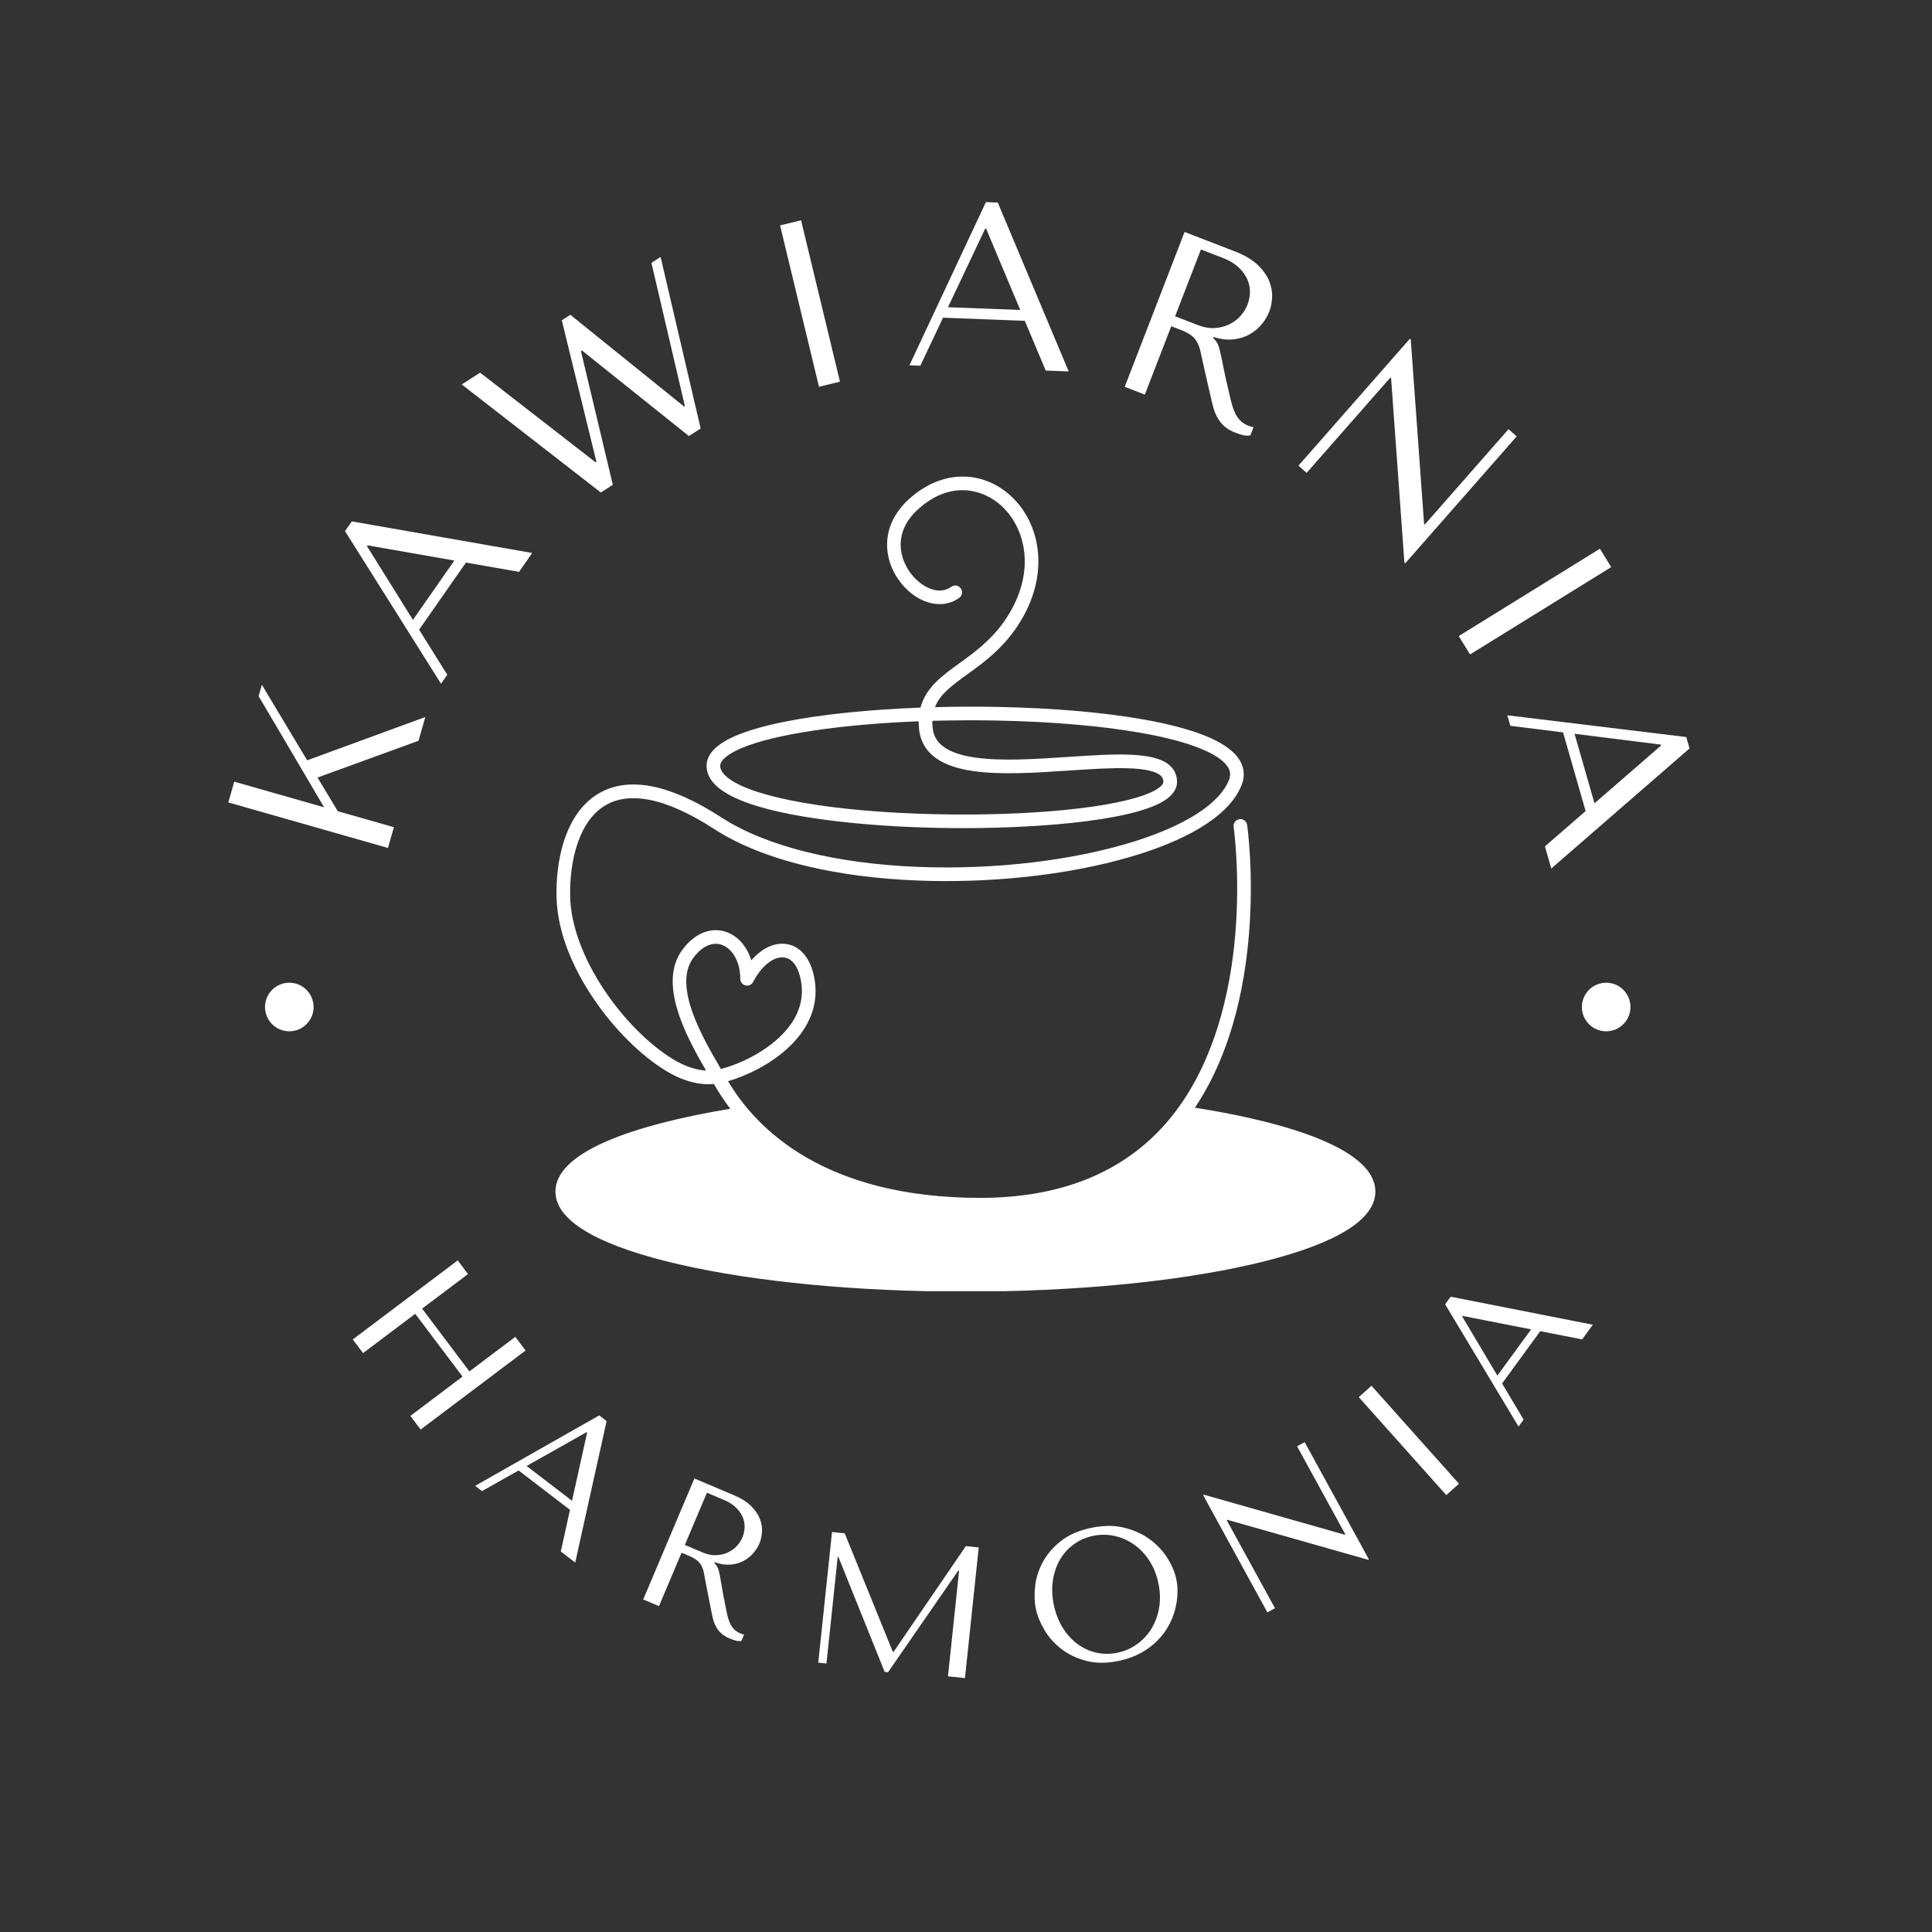 <svg xmlns="http://www.w3.org/2000/svg" xmlns:xlink="http://www.w3.org/1999/xlink" width="1563" zoomAndPan="magnify" viewBox="0 0 1172.25 1172.25" height="1563" preserveAspectRatio="xMidYMid meet" version="1.0"><rect x="0" y="0" width="1172.25" height="1172.25" fill="#333333" stroke="none"/><defs><g/><clipPath id="b25fae5255"><path d="M 337 289 L 834.641 289 L 834.641 783.43 L 337 783.43 Z M 337 289 " clip-rule="nonzero"/></clipPath><clipPath id="ed370c628d"><path d="M 160.801 596.273 L 190.273 596.273 L 190.273 625.746 L 160.801 625.746 Z M 160.801 596.273 " clip-rule="nonzero"/></clipPath><clipPath id="5f2f7dd2f1"><path d="M 175.535 596.273 C 167.398 596.273 160.801 602.871 160.801 611.012 C 160.801 619.148 167.398 625.746 175.535 625.746 C 183.676 625.746 190.273 619.148 190.273 611.012 C 190.273 602.871 183.676 596.273 175.535 596.273 Z M 175.535 596.273 " clip-rule="nonzero"/></clipPath><clipPath id="b6025c2f28"><path d="M 959.82 596.273 L 989.293 596.273 L 989.293 625.746 L 959.82 625.746 Z M 959.82 596.273 " clip-rule="nonzero"/></clipPath><clipPath id="0d22c393e0"><path d="M 974.559 596.273 C 966.418 596.273 959.82 602.871 959.82 611.012 C 959.82 619.148 966.418 625.746 974.559 625.746 C 982.695 625.746 989.293 619.148 989.293 611.012 C 989.293 602.871 982.695 596.273 974.559 596.273 Z M 974.559 596.273 " clip-rule="nonzero"/></clipPath></defs><path fill="#ffffff" d="M 735.652 767.125 C 694.293 774.52 642.262 778.926 585.742 778.926 C 451.004 778.926 341.777 753.883 341.777 723 C 341.777 703.508 385.289 686.344 451.258 676.328 C 475.574 704.617 519.336 730.949 594.855 730.949 C 655.605 730.949 693.66 707.652 717.32 675.895 C 784.918 685.836 829.711 703.219 829.711 722.996 C 829.711 740.93 792.902 756.891 735.652 767.125 Z M 735.652 767.125 " fill-opacity="1" fill-rule="nonzero"/><g clip-path="url(#b25fae5255)"><path fill="#ffffff" d="M 801.137 691.34 C 782.602 683.645 756.387 677.023 725.051 672.098 C 733.594 659.293 740.602 644.598 745.969 628.203 C 751.941 609.957 755.906 589.57 757.754 567.613 C 760.891 530.305 756.879 501.742 756.711 500.547 C 756.387 498.285 754.289 496.715 752.027 497.039 C 749.766 497.363 748.195 499.461 748.523 501.723 C 748.562 502.004 752.57 530.539 749.512 566.922 C 746.707 600.312 737.191 647.23 707.824 681.125 C 681.551 711.441 643.547 726.816 594.863 726.816 C 500.168 726.816 459.027 684.898 442.035 656.484 C 441.941 656.324 441.855 656.168 441.762 656.008 C 447.449 654.391 453.852 651.805 459.828 648.629 C 467.922 644.336 479.16 636.93 486.746 626.023 C 494.355 615.09 496.625 603.191 493.496 590.664 C 490.883 580.227 484.758 573.688 476.676 572.73 C 469.477 571.871 462.012 575.57 455.852 582.699 C 453.273 574.289 447.703 567.82 440.395 565.375 C 431.199 562.301 421.332 566.383 414.004 576.301 C 399.047 596.531 416.086 628.426 428.414 649.559 C 422.141 649.246 415.328 646.926 408.449 642.73 C 378.922 624.715 346.758 580.738 345.941 543.988 C 345.68 532.172 347.344 520.523 350.629 511.184 C 354.473 500.262 360.316 492.547 368 488.262 C 374.895 484.414 383.363 483.363 393.18 485.137 C 404.738 487.223 418.215 493.219 433.238 502.953 C 447.938 512.48 466.719 520.039 489.059 525.414 C 509.57 530.348 532.496 533.336 557.195 534.277 C 562.855 534.496 568.535 534.602 574.223 534.602 C 615.871 534.602 657.637 528.848 690.988 518.355 C 714.68 510.902 744.715 497.602 753.27 476.562 C 755.277 471.625 756.094 464.184 748.574 456.789 C 739.879 448.23 721.406 441.406 693.672 436.512 C 669.438 432.238 639.117 429.613 605.996 428.941 C 593.145 428.68 580.117 428.727 567.312 429.066 C 570.43 421.078 577.785 415.758 586.918 409.16 C 597.941 401.188 611.66 391.273 621.41 373.121 C 629.043 358.91 631.688 343.965 629.055 329.906 C 626.664 317.105 620.023 305.914 610.367 298.398 C 602.07 291.941 592.352 288.762 582.262 289.199 C 571.387 289.676 560.695 294.449 551.34 303.008 C 542.91 310.723 538.383 320.062 538.246 330.031 C 538.133 338.52 541.223 347.055 546.945 354.066 C 557.094 366.496 571.848 370.156 582.02 362.766 C 583.867 361.422 584.277 358.836 582.934 356.984 C 581.59 355.137 579 354.727 577.152 356.07 C 569.781 361.426 559.605 356.484 553.355 348.828 C 545.496 339.203 541.715 323.023 556.922 309.113 C 575.141 292.453 593.844 296.027 605.281 304.93 C 620.008 316.391 629.051 341.391 614.121 369.203 C 605.273 385.68 592.945 394.59 582.07 402.453 C 571.684 409.961 561.738 417.152 558.508 429.348 C 542.93 429.93 527.828 430.953 513.953 432.387 C 484.094 435.473 460.793 440.305 446.562 446.363 C 434.641 451.438 428.641 457.648 428.723 464.828 C 428.797 471.348 433.23 477.121 441.902 481.988 C 453.344 488.402 472.348 493.496 498.387 497.121 C 521.52 500.34 548.898 502.18 577.562 502.449 C 623.398 502.879 684.461 498.883 705.73 486.215 C 711.402 482.836 714.242 478.816 714.176 474.266 C 714.121 470.395 712.676 467.125 709.887 464.555 C 700.379 455.789 676.145 457.398 648.082 459.262 C 628.203 460.582 607.648 461.949 591.684 459.652 C 569.715 456.488 566.41 447.586 565.84 441.172 C 565.723 439.844 565.68 438.578 565.711 437.367 C 578.738 436.996 592.207 436.934 605.832 437.215 C 638.539 437.883 668.422 440.457 692.242 444.66 C 724.691 450.391 737.637 457.625 742.781 462.688 C 746.34 466.188 747.219 469.508 745.613 473.445 C 739.887 487.535 719.609 500.68 688.52 510.461 C 651.484 522.113 603.738 527.781 557.527 526.008 C 507.168 524.078 464.633 513.422 437.758 496.004 C 406.867 475.988 382.043 470.949 363.98 481.027 C 354.488 486.328 347.371 495.547 342.84 508.43 C 338.211 521.578 337.48 535.117 337.68 544.164 C 338.223 568.586 350.195 591.23 360.141 605.93 C 372.598 624.336 388.641 640.324 404.156 649.789 C 414.055 655.828 424.082 658.559 433.199 657.707 C 435.824 662.387 439.082 667.484 443.094 672.762 C 412.852 677.734 387.543 684.289 369.617 691.82 C 347.98 700.906 337.012 711.395 337.012 722.984 C 337.012 732.426 344.305 741.164 358.691 748.961 C 371.359 755.824 389.355 761.961 412.188 767.191 C 458.605 777.836 520.25 783.695 585.766 783.695 C 651.281 783.695 712.922 777.836 759.344 767.191 C 782.172 761.961 800.172 755.824 812.84 748.961 C 827.227 741.168 834.52 732.426 834.52 722.984 C 834.496 711.172 823.273 700.52 801.137 691.34 Z M 568.355 460.316 C 573.719 464.012 580.961 466.473 590.488 467.848 C 607.32 470.27 628.316 468.875 648.621 467.527 C 661.785 466.652 674.227 465.828 684.383 466.148 C 694.688 466.469 701.379 467.984 704.27 470.648 C 705.367 471.66 705.867 472.82 705.891 474.395 C 705.906 475.715 704.301 477.434 701.484 479.113 C 685.441 488.668 635.66 494.723 577.625 494.18 C 516.723 493.613 466.262 486.176 445.938 474.781 C 441.879 472.504 437.031 468.914 436.984 464.738 C 436.949 461.387 441.617 457.469 449.793 453.984 C 469.898 445.43 510.312 439.496 557.414 437.652 C 557.398 439.016 557.457 440.434 557.586 441.91 C 558.281 449.68 561.906 455.871 568.355 460.316 Z M 420.652 581.223 C 424.781 575.637 429.594 572.656 434.27 572.656 C 435.445 572.656 436.617 572.844 437.766 573.227 C 444.566 575.5 449.25 583.984 449.156 593.852 C 449.141 595.762 450.438 597.438 452.293 597.902 C 454.145 598.363 456.078 597.5 456.965 595.805 C 462.066 586.031 469.418 580.195 475.695 580.945 C 480.238 581.484 483.707 585.648 485.461 592.668 C 487.988 602.773 486.133 612.406 479.945 621.293 C 469.441 636.398 449.145 645.691 437.422 648.578 C 426.113 629.355 408.137 598.152 420.652 581.223 Z M 808.258 740.562 C 796.355 747.016 779.168 752.844 757.184 757.879 C 711.445 768.363 650.562 774.137 585.746 774.137 C 520.93 774.137 460.043 768.363 414.309 757.879 C 392.324 752.84 375.141 747.012 363.234 740.562 C 352.328 734.652 346.566 728.582 346.566 723 C 346.566 715.836 356.062 707.898 373.309 700.66 C 391.625 692.965 418.195 686.289 450.168 681.344 C 473.875 707.68 517.211 735.094 594.859 735.094 C 646.051 735.094 686.16 718.758 714.074 686.543 C 715.68 684.688 717.246 682.781 718.77 680.82 C 751.496 685.703 778.695 692.387 797.477 700.18 C 815.18 707.527 824.93 715.629 824.93 723.004 C 824.922 728.578 819.16 734.652 808.258 740.562 Z M 808.258 740.562 " fill-opacity="1" fill-rule="nonzero"/></g><g clip-path="url(#ed370c628d)"><g clip-path="url(#5f2f7dd2f1)"><path fill="#ffffff" d="M 160.801 596.273 L 190.273 596.273 L 190.273 625.746 L 160.801 625.746 Z M 160.801 596.273 " fill-opacity="1" fill-rule="nonzero"/></g></g><g clip-path="url(#b6025c2f28)"><g clip-path="url(#0d22c393e0)"><path fill="#ffffff" d="M 959.82 596.273 L 989.293 596.273 L 989.293 625.746 L 959.82 625.746 Z M 959.82 596.273 " fill-opacity="1" fill-rule="nonzero"/></g></g><g fill="#ffffff" fill-opacity="1"><g transform="translate(230.667, 531.11)"><g><path d="M 4.734 -16.609 L 8.328 -29.203 L -25.719 -38.906 L -38 -59.328 L 23.281 -81.656 L 27.391 -96.047 L -44.297 -69.781 L -71.781 -115.641 L -73.75 -108.719 L -34.016 -41.281 L -88.547 -56.828 L -92.141 -44.234 Z M 4.734 -16.609 "/></g></g></g><g fill="#ffffff" fill-opacity="1"><g transform="translate(265.11, 418.37)"><g><path d="M 17.609 -77.031 L 49.828 -71.391 L 57.812 -82.844 L -51.641 -102.016 L -55.766 -96.109 L 2.469 -3.531 L 6.266 -8.969 L -10.812 -36.312 Z M 10.562 -78.25 L -14.562 -42.266 L -42.453 -87.016 L -42.125 -87.484 Z M 10.562 -78.25 "/></g></g></g><g fill="#ffffff" fill-opacity="1"><g transform="translate(330.882, 320.402)"><g><path d="M -50.734 -87.141 L 33.672 -21.578 L 40.953 -26.25 L 21.609 -107.359 L 22.203 -107.75 L 87.109 -55.828 L 94.25 -60.406 L 69.938 -164.484 L 64.375 -160.922 L 84.656 -74.062 L 84.156 -73.766 L 15.188 -129.391 L 9.984 -126.047 L 31 -40.203 L 30.5 -39.891 L -39.578 -94.297 Z M -50.734 -87.141 "/></g></g></g><g fill="#ffffff" fill-opacity="1"><g transform="translate(474.533, 240.064)"><g><path d="M -1.219 -103.312 L 22.391 -5.391 L 35.125 -8.469 L 11.516 -106.391 Z M -1.219 -103.312 "/></g></g></g><g fill="#ffffff" fill-opacity="1"><g transform="translate(547.484, 221.484)"><g><path d="M 74.328 -26.812 L 87 3.344 L 100.938 3.875 L 57.922 -98.578 L 50.734 -98.859 L 4.312 0.172 L 10.922 0.422 L 24.719 -28.719 Z M 71.562 -33.406 L 27.703 -35.078 L 50.281 -82.75 L 50.859 -82.719 Z M 71.562 -33.406 "/></g></g></g><g fill="#ffffff" fill-opacity="1"><g transform="translate(666.328, 228.489)"><g><path d="M 52.422 -87.75 L 16.109 6.219 L 28.312 10.938 L 44.344 -30.547 L 50.266 -28.25 C 52.766 -27.289 54.754 -26.266 56.234 -25.172 C 57.723 -24.086 58.93 -22.75 59.859 -21.156 C 60.785 -19.562 61.5 -17.688 62 -15.531 C 62.508 -13.383 63.086 -10.75 63.734 -7.625 L 68.25 12.188 C 68.801 14.77 69.398 17.16 70.047 19.359 C 70.691 21.555 71.539 23.551 72.594 25.344 C 73.645 27.133 74.992 28.766 76.641 30.234 C 78.285 31.703 80.453 32.957 83.141 34 C 85.109 34.758 86.754 35.289 88.078 35.594 C 89.398 35.895 90.82 35.926 92.344 35.688 L 94.266 30.719 C 93.785 30.625 93.312 30.516 92.844 30.391 C 92.375 30.273 91.914 30.133 91.469 29.969 C 89.594 29.238 88.039 28.328 86.812 27.234 C 85.594 26.141 84.555 24.832 83.703 23.312 C 82.848 21.801 82.125 20.082 81.531 18.156 C 80.945 16.227 80.391 14.086 79.859 11.734 C 78.203 4.816 76.973 -0.664 76.172 -4.719 C 75.379 -8.781 74.723 -11.941 74.203 -14.203 C 73.691 -16.461 73.211 -18.141 72.766 -19.234 C 72.316 -20.328 71.66 -21.359 70.797 -22.328 L 69.734 -23.516 L 69.938 -24.047 C 74.332 -22.648 78.379 -22.16 82.078 -22.578 C 85.785 -23.004 89.094 -24.039 92 -25.688 C 94.906 -27.344 97.352 -29.406 99.344 -31.875 C 101.332 -34.344 102.848 -36.926 103.891 -39.625 C 104.816 -42.031 105.363 -44.848 105.531 -48.078 C 105.695 -51.316 105.109 -54.602 103.766 -57.938 C 102.43 -61.281 100.117 -64.539 96.828 -67.719 C 93.535 -70.906 88.891 -73.656 82.891 -75.969 Z M 62.344 -77.125 L 75.922 -71.875 C 79.316 -70.562 82.188 -68.883 84.531 -66.844 C 86.883 -64.801 88.707 -62.523 90 -60.016 C 91.289 -57.516 91.984 -54.859 92.078 -52.047 C 92.172 -49.234 91.664 -46.395 90.562 -43.531 C 89.625 -41.113 88.211 -38.859 86.328 -36.766 C 84.441 -34.672 82.164 -32.973 79.5 -31.672 C 76.844 -30.379 73.906 -29.633 70.688 -29.438 C 67.477 -29.25 64.086 -29.848 60.516 -31.234 L 46.672 -36.578 Z M 62.344 -77.125 "/></g></g></g><g fill="#ffffff" fill-opacity="1"><g transform="translate(774.864, 271.15)"><g><path d="M 140.438 -10.75 L 89.641 47.109 L 89.203 46.719 L 81.125 -65.141 L 80.578 -65.609 L 12.969 11.391 L 17.953 15.766 L 68.75 -42.078 L 69.188 -41.703 L 77.25 70.125 L 77.797 70.609 L 145.406 -6.391 Z M 140.438 -10.75 "/></g></g></g><g fill="#ffffff" fill-opacity="1"><g transform="translate(872.967, 366.366)"><g><path d="M 97.781 -33.422 L 12.125 19.578 L 19 30.719 L 104.656 -22.281 Z M 97.781 -33.422 "/></g></g></g><g fill="#ffffff" fill-opacity="1"><g transform="translate(913.396, 429.87)"><g><path d="M 48.688 62.234 L 24 83.688 L 27.844 97.109 L 111.734 24.25 L 109.75 17.328 L 1.188 4.141 L 3.016 10.516 L 35 14.516 Z M 54.062 57.547 L 41.969 15.359 L 94.297 21.922 L 94.453 22.484 Z M 54.062 57.547 "/></g></g></g><g fill="#ffffff" fill-opacity="1"><g transform="translate(205.834, 801.799)"><g><path d="M 46.109 -4.641 L 74.812 33.453 L 43.156 57.297 L 49.391 65.578 L 113.062 17.625 L 106.828 9.344 L 78.984 30.312 L 50.281 -7.781 L 78.125 -28.75 L 71.891 -37.047 L 8.219 10.906 L 14.453 19.203 Z M 46.109 -4.641 "/></g></g></g><g fill="#ffffff" fill-opacity="1"><g transform="translate(285.592, 899.461)"><g><path d="M 60.25 16.656 L 54.672 41.922 L 63.422 48.625 L 82.469 -37.203 L 77.969 -40.656 L 2.719 2.078 L 6.875 5.266 L 29.078 -7.25 Z M 61.484 11.141 L 33.938 -9.984 L 70.281 -30.469 L 70.641 -30.188 Z M 61.484 11.141 "/></g></g></g><g fill="#ffffff" fill-opacity="1"><g transform="translate(377.699, 965.164)"><g><path d="M 43.625 -68.094 L 12.578 5.312 L 22.141 9.359 L 35.844 -23.047 L 40.438 -21.094 C 42.395 -20.27 43.945 -19.41 45.094 -18.516 C 46.25 -17.617 47.172 -16.531 47.859 -15.25 C 48.547 -13.969 49.066 -12.469 49.422 -10.75 C 49.773 -9.039 50.16 -6.941 50.578 -4.453 L 53.688 11.328 C 54.051 13.379 54.457 15.281 54.906 17.031 C 55.363 18.789 55.984 20.395 56.766 21.844 C 57.555 23.289 58.582 24.609 59.844 25.797 C 61.113 26.992 62.801 28.035 64.906 28.922 C 66.438 29.566 67.719 30.023 68.75 30.297 C 69.789 30.578 70.922 30.645 72.141 30.5 L 73.781 26.609 C 73.406 26.547 73.035 26.457 72.672 26.344 C 72.305 26.227 71.953 26.098 71.609 25.953 C 70.141 25.328 68.93 24.57 67.984 23.688 C 67.047 22.801 66.254 21.742 65.609 20.516 C 64.973 19.297 64.441 17.914 64.016 16.375 C 63.598 14.832 63.211 13.117 62.859 11.234 C 61.723 5.734 60.891 1.367 60.359 -1.859 C 59.836 -5.086 59.398 -7.598 59.047 -9.391 C 58.691 -11.191 58.348 -12.531 58.016 -13.406 C 57.691 -14.289 57.203 -15.117 56.547 -15.891 L 55.719 -16.875 L 55.891 -17.297 C 59.336 -16.078 62.531 -15.586 65.469 -15.828 C 68.414 -16.066 71.055 -16.805 73.391 -18.047 C 75.723 -19.285 77.707 -20.859 79.344 -22.766 C 80.977 -24.672 82.238 -26.672 83.125 -28.766 C 83.926 -30.648 84.43 -32.863 84.641 -35.406 C 84.848 -37.957 84.461 -40.57 83.484 -43.25 C 82.516 -45.926 80.77 -48.562 78.25 -51.156 C 75.727 -53.75 72.125 -56.035 67.438 -58.016 Z M 51.234 -59.438 L 61.812 -54.953 C 64.469 -53.836 66.695 -52.441 68.5 -50.766 C 70.312 -49.098 71.695 -47.258 72.656 -45.25 C 73.625 -43.238 74.109 -41.117 74.109 -38.891 C 74.109 -36.66 73.633 -34.426 72.688 -32.188 C 71.895 -30.301 70.723 -28.551 69.172 -26.938 C 67.629 -25.32 65.789 -24.035 63.656 -23.078 C 61.52 -22.129 59.18 -21.613 56.641 -21.531 C 54.098 -21.457 51.426 -22.016 48.625 -23.203 L 37.844 -27.766 Z M 51.234 -59.438 "/></g></g></g><g fill="#ffffff" fill-opacity="1"><g transform="translate(482.9, 1007.383)"><g><path d="M 29.641 -77.016 L 21.938 -77.828 L 13.578 1.438 L 18.562 1.953 L 25.375 -62.703 L 25.828 -62.656 L 53.875 7.047 L 55.906 7.266 L 98.594 -54.516 L 99.047 -54.469 L 92.281 9.734 L 102.594 10.812 L 110.953 -68.453 L 103.125 -69.266 L 59.266 -5.078 L 58.828 -5.125 Z M 29.641 -77.016 "/></g></g></g><g fill="#ffffff" fill-opacity="1"><g transform="translate(631.316, 1016.495)"><g><path d="M -2.766 -40.156 C -1.867 -36 -0.117 -31.734 2.484 -27.359 C 5.086 -22.992 8.52 -19.172 12.781 -15.891 C 17.051 -12.617 22.102 -10.227 27.938 -8.719 C 33.77 -7.207 40.363 -7.234 47.719 -8.797 C 52.688 -9.859 57.062 -11.43 60.844 -13.516 C 64.633 -15.609 67.922 -18.039 70.703 -20.812 C 73.492 -23.582 75.785 -26.57 77.578 -29.781 C 79.379 -33 80.719 -36.27 81.594 -39.594 C 82.477 -42.926 82.984 -46.195 83.109 -49.406 C 83.242 -52.625 83.016 -55.602 82.422 -58.344 C 81.535 -62.508 79.734 -66.766 77.016 -71.109 C 74.305 -75.453 70.742 -79.25 66.328 -82.5 C 61.91 -85.75 56.691 -88.109 50.672 -89.578 C 44.648 -91.047 37.93 -90.988 30.516 -89.406 C 23.16 -87.844 17.125 -85.195 12.406 -81.469 C 7.688 -77.75 4.047 -73.539 1.484 -68.844 C -1.078 -64.145 -2.648 -59.25 -3.234 -54.156 C -3.816 -49.062 -3.66 -44.395 -2.766 -40.156 Z M 8.141 -42.484 C 7.035 -47.68 6.816 -52.625 7.484 -57.312 C 8.16 -62 9.555 -66.195 11.672 -69.906 C 13.785 -73.613 16.551 -76.742 19.969 -79.297 C 23.383 -81.859 27.316 -83.613 31.766 -84.562 C 36.148 -85.5 40.477 -85.508 44.75 -84.594 C 49.02 -83.676 52.953 -81.973 56.547 -79.484 C 60.148 -76.992 63.27 -73.758 65.906 -69.781 C 68.539 -65.801 70.41 -61.211 71.516 -56.016 C 72.629 -50.816 72.797 -45.863 72.016 -41.156 C 71.234 -36.457 69.707 -32.234 67.438 -28.484 C 65.176 -24.742 62.281 -21.582 58.75 -19 C 55.227 -16.426 51.273 -14.672 46.891 -13.734 C 42.441 -12.785 38.133 -12.781 33.969 -13.719 C 29.812 -14.656 26.008 -16.383 22.562 -18.906 C 19.113 -21.438 16.125 -24.695 13.594 -28.688 C 11.07 -32.688 9.254 -37.285 8.141 -42.484 Z M 8.141 -42.484 "/></g></g></g><g fill="#ffffff" fill-opacity="1"><g transform="translate(757.014, 984.875)"><g><path d="M 30 -107.312 L 59.266 -53.891 L 58.859 -53.672 L -26.469 -77.938 L -26.984 -77.656 L 11.969 -6.562 L 16.578 -9.094 L -12.703 -62.516 L -12.297 -62.719 L 73.047 -38.484 L 73.547 -38.766 L 34.594 -109.844 Z M 30 -107.312 "/></g></g></g><g fill="#ffffff" fill-opacity="1"><g transform="translate(863.94, 919.295)"><g><path d="M -39.5 -71.578 L 13.594 -12.141 L 21.312 -19.031 L -31.781 -78.469 Z M -39.5 -71.578 "/></g></g></g><g fill="#ffffff" fill-opacity="1"><g transform="translate(919.355, 868.344)"><g><path d="M 15.203 -60.641 L 40.609 -55.656 L 47.109 -64.562 L -39.156 -81.562 L -42.516 -76.969 L 2.016 -2.766 L 5.109 -7 L -7.953 -28.906 Z M 9.656 -61.734 L -10.812 -33.688 L -32.141 -69.547 L -31.875 -69.906 Z M 9.656 -61.734 "/></g></g></g></svg>